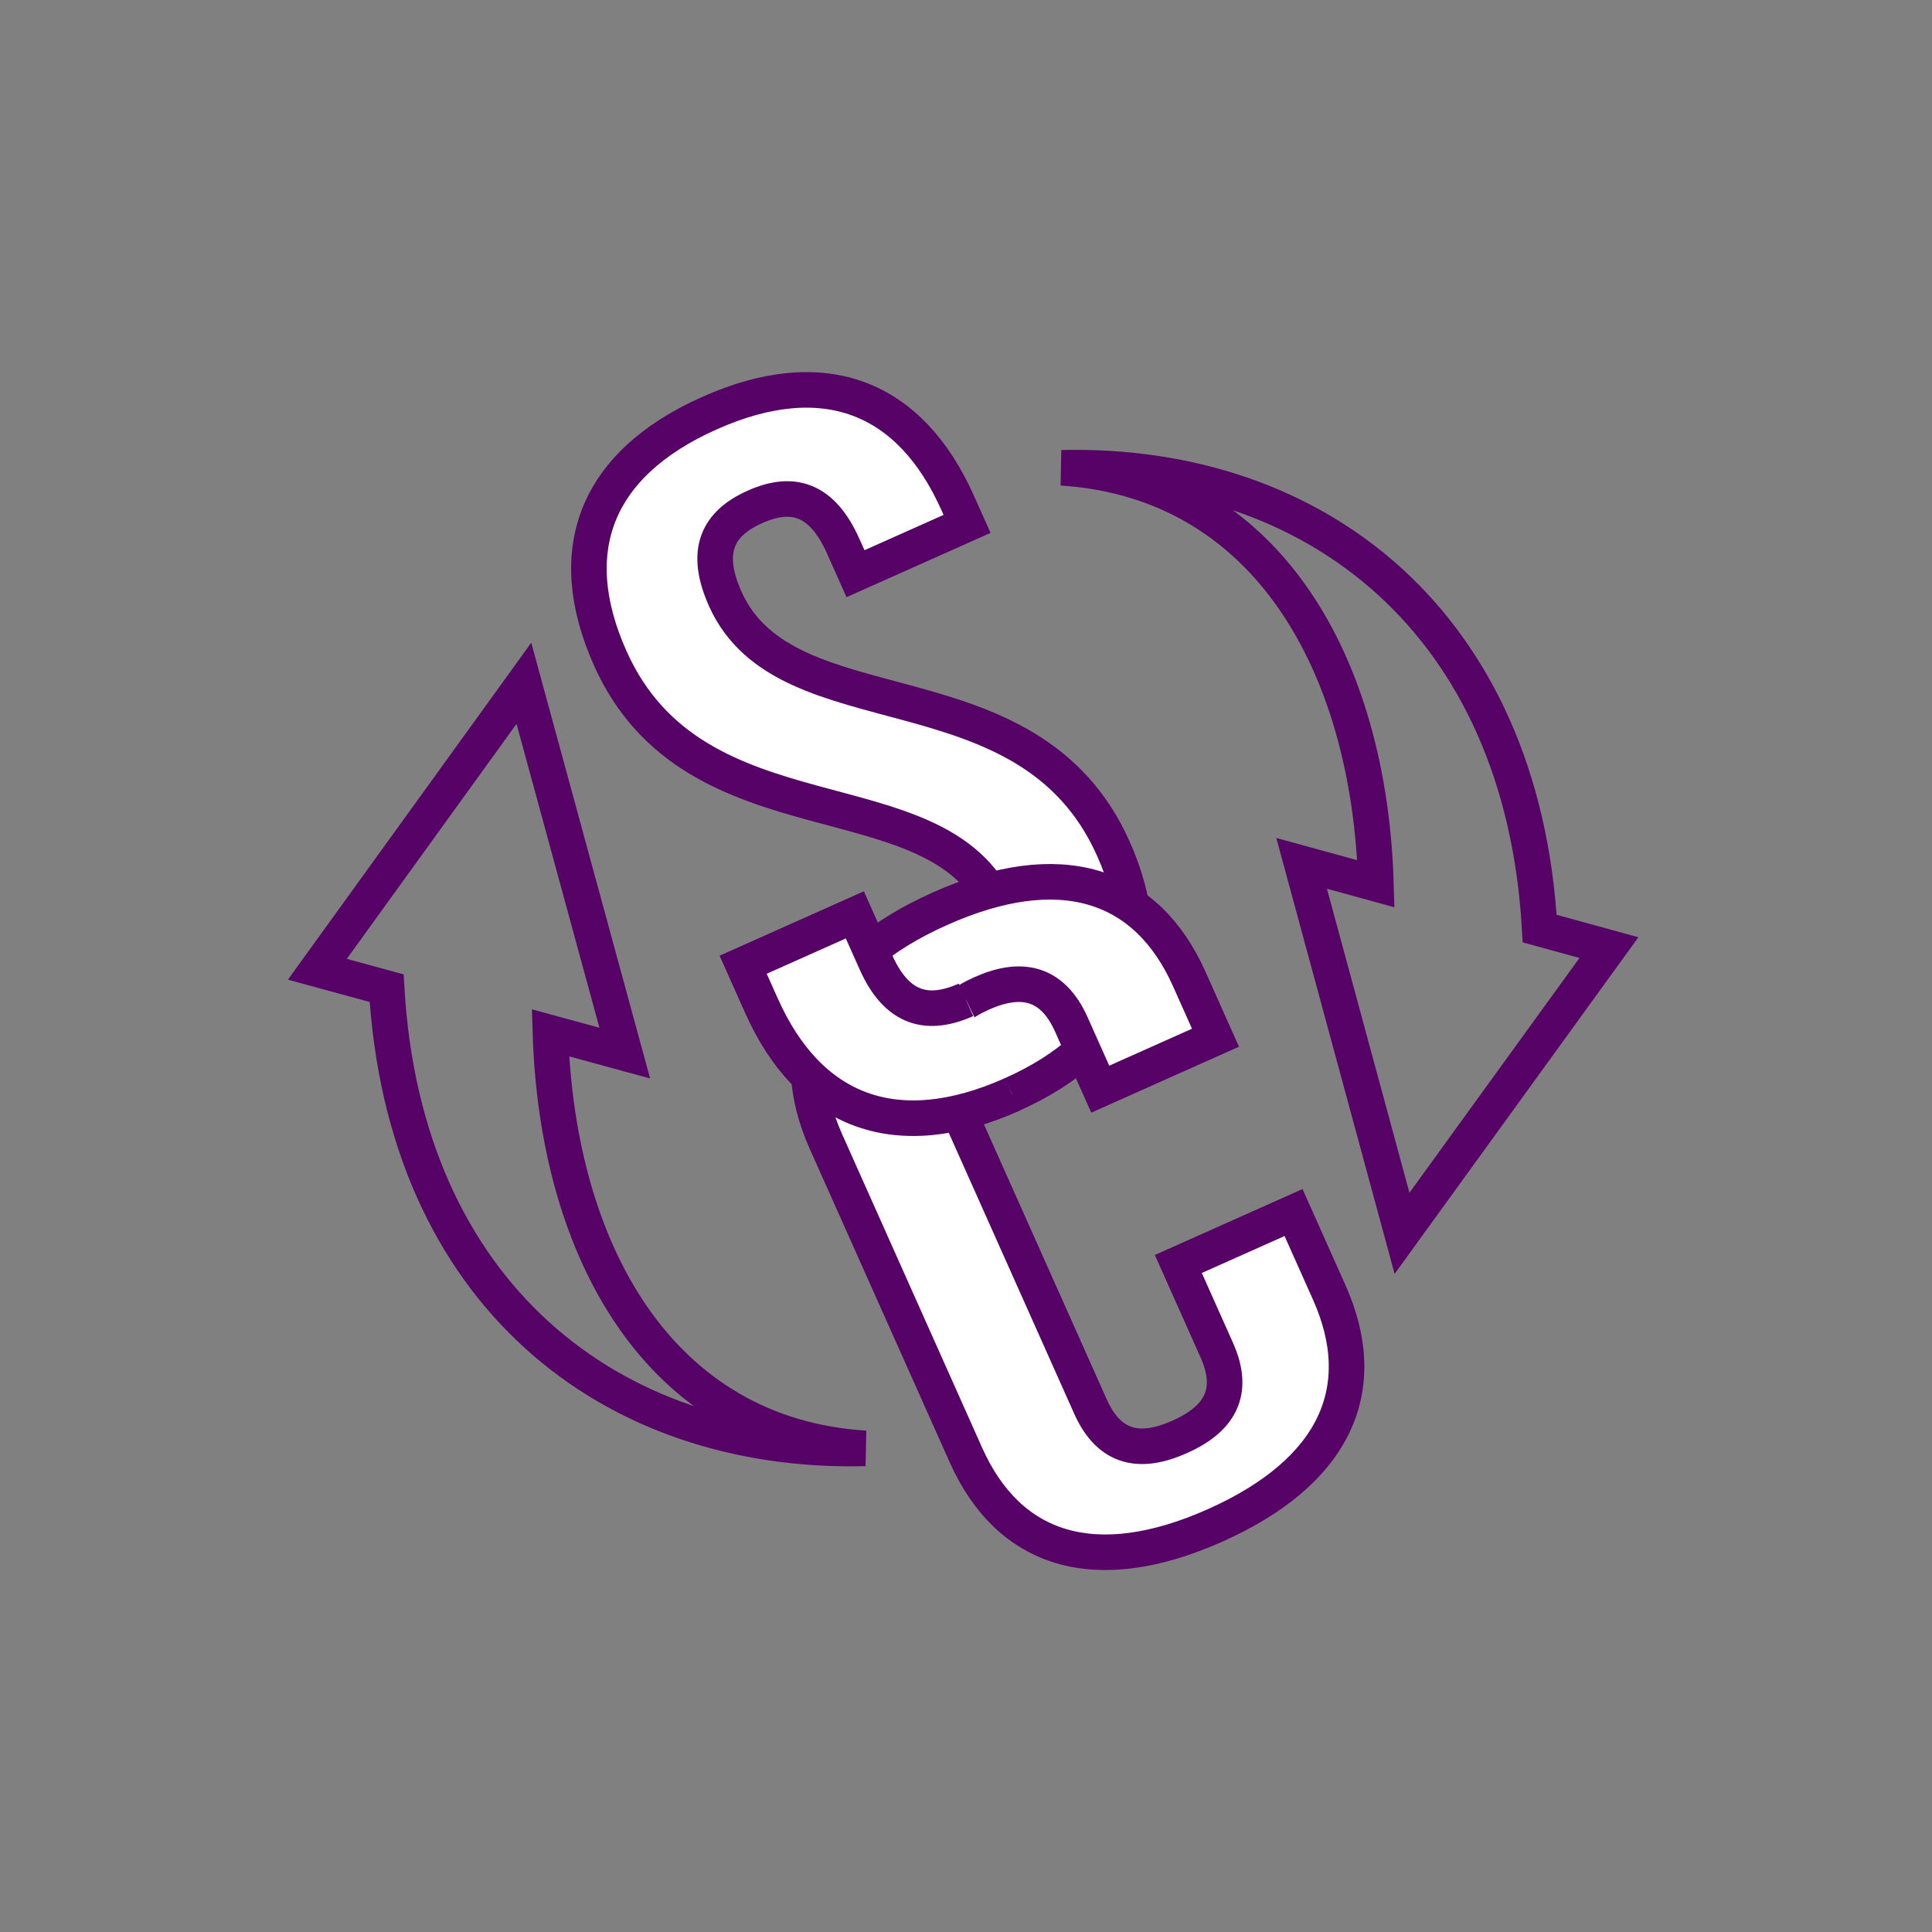 <!-- ?xml version="1.0" encoding="UTF-8"? -->
<svg width="163px" height="163px" viewBox="0 0 163 163" version="1.1" xmlns="http://www.w3.org/2000/svg" xmlns:xlink="http://www.w3.org/1999/xlink">
	<rect x="0" y="0" width="163" height="163" fill="#808080" stroke="none"/>
	<!-- Generator: Sketch 55.2 (78181) - https://sketchapp.com -->
	<title>
		Sector 3
	</title>
	<desc>
		Created with Sketch.
	</desc>
	<g id="POD-Talent" stroke="none" stroke-width="1" fill="none" fill-rule="evenodd">
		<g id="HomePage-V4" transform="translate(-774, -1348)">
			<g id="Sector-3" transform="translate(776, 1350)">
				<path d="M57.837,32.865 C67.521,28.541 74.79,31.452 78.801,40.436 L79.589,42.2 L70.178,46.402 L69.139,44.078 C67.348,40.066 64.859,39.352 61.691,40.766 C58.524,42.18 57.395,44.51 59.186,48.522 C64.343,60.071 84.765,53.55 91.928,69.592 C95.94,78.575 93.165,85.971 83.391,90.335 C73.618,94.699 66.258,91.829 62.247,82.845 L60.707,79.396 L70.119,75.193 L71.909,79.203 C73.699,83.213 76.335,83.769 79.502,82.354 C82.669,80.94 84.016,78.607 82.225,74.597 C77.068,63.047 56.644,69.571 49.481,53.528 C45.47,44.544 48.154,37.189 57.837,32.865" id="Fill-206" fill="#FFFFFF">
				</path>
				<path d="M57.837,32.865 C67.521,28.541 74.79,31.452 78.801,40.436 L79.589,42.2 L70.178,46.402 L69.139,44.078 C67.348,40.066 64.859,39.352 61.691,40.766 C58.524,42.18 57.395,44.51 59.186,48.522 C64.343,60.071 84.765,53.55 91.928,69.592 C95.94,78.575 93.165,85.971 83.391,90.335 C73.618,94.699 66.258,91.829 62.247,82.845 L60.707,79.396 L70.119,75.193 L71.909,79.203 C73.699,83.213 76.335,83.769 79.502,82.354 C82.669,80.94 84.016,78.607 82.225,74.597 C77.068,63.047 56.644,69.571 49.481,53.528 C45.47,44.544 48.154,37.189 57.837,32.865 Z" id="Stroke-208" stroke="#560266" stroke-width="3">
				</path>
				<path d="M107.135,100.3 L110.152,107.056 C113.785,115.195 110.628,122.181 100.531,126.69 C90.435,131.198 83.122,128.886 79.489,120.749 L67.68,94.303 C64.046,86.164 67.206,79.177 77.302,74.668 C87.398,70.16 94.709,72.473 98.342,80.61 L100.549,85.551 L90.827,89.892 L88.394,84.444 C86.771,80.809 84.098,80.349 80.826,81.81 C77.555,83.271 76.114,85.568 77.737,89.202 L90,116.664 C91.622,120.296 94.261,120.687 97.534,119.226 C100.805,117.765 102.279,115.538 100.657,111.905 L97.413,104.64 L107.135,100.3 Z" id="Fill-210" fill="#FFFFFF">
				</path>
				<path d="M107.135,100.3 L110.152,107.056 C113.785,115.195 110.628,122.181 100.531,126.69 C90.435,131.198 83.122,128.886 79.489,120.749 L67.68,94.303 C64.046,86.164 67.206,79.177 77.302,74.668 C87.398,70.16 94.709,72.473 98.342,80.61 L100.549,85.551 L90.827,89.892 L88.394,84.444 C86.771,80.809 84.098,80.349 80.826,81.81 C77.555,83.271 76.114,85.568 77.737,89.202 L90,116.664 C91.622,120.296 94.261,120.687 97.534,119.226 C100.805,117.765 102.279,115.538 100.657,111.905 L97.413,104.64 L107.135,100.3 Z" id="Stroke-212" stroke="#560266" stroke-width="3">
				</path>
				<path d="M83.391,90.335 C73.618,94.699 66.259,91.829 62.247,82.845 L60.707,79.395 L70.118,75.193 L71.909,79.203 C73.7,83.213 76.335,83.769 79.501,82.355" id="Fill-214" fill="#FFFFFF">
				</path>
				<path d="M83.391,90.335 C73.618,94.699 66.259,91.829 62.247,82.845 L60.707,79.395 L70.118,75.193 L71.909,79.203 C73.7,83.213 76.335,83.769 79.501,82.355" id="Stroke-216" stroke="#560266" stroke-width="3">
				</path>
				<path d="M116.287,102.054 L107.816,70.841 L114.085,72.56 C113.542,54.197 104.977,38.584 87.576,37.466 C109.09,36.971 126.441,50.607 127.9,76.345 L133.743,77.947 L116.287,102.054 Z M42.2,55.648 L50.71,86.849 L44.439,85.137 C45.004,103.499 53.589,119.103 70.992,120.199 C49.478,120.721 32.11,107.107 30.619,81.37 L24.774,79.776 L42.2,55.648 Z" id="Stroke-218" stroke="#560266" stroke-width="3">
				</path>
				<g id="Group-11" transform="translate(24.271, 30.234)">
				</g>
				<g id="Group-217" transform="translate(51, 72.473)">
				</g>
			</g>
		</g>
	</g>
</svg>
